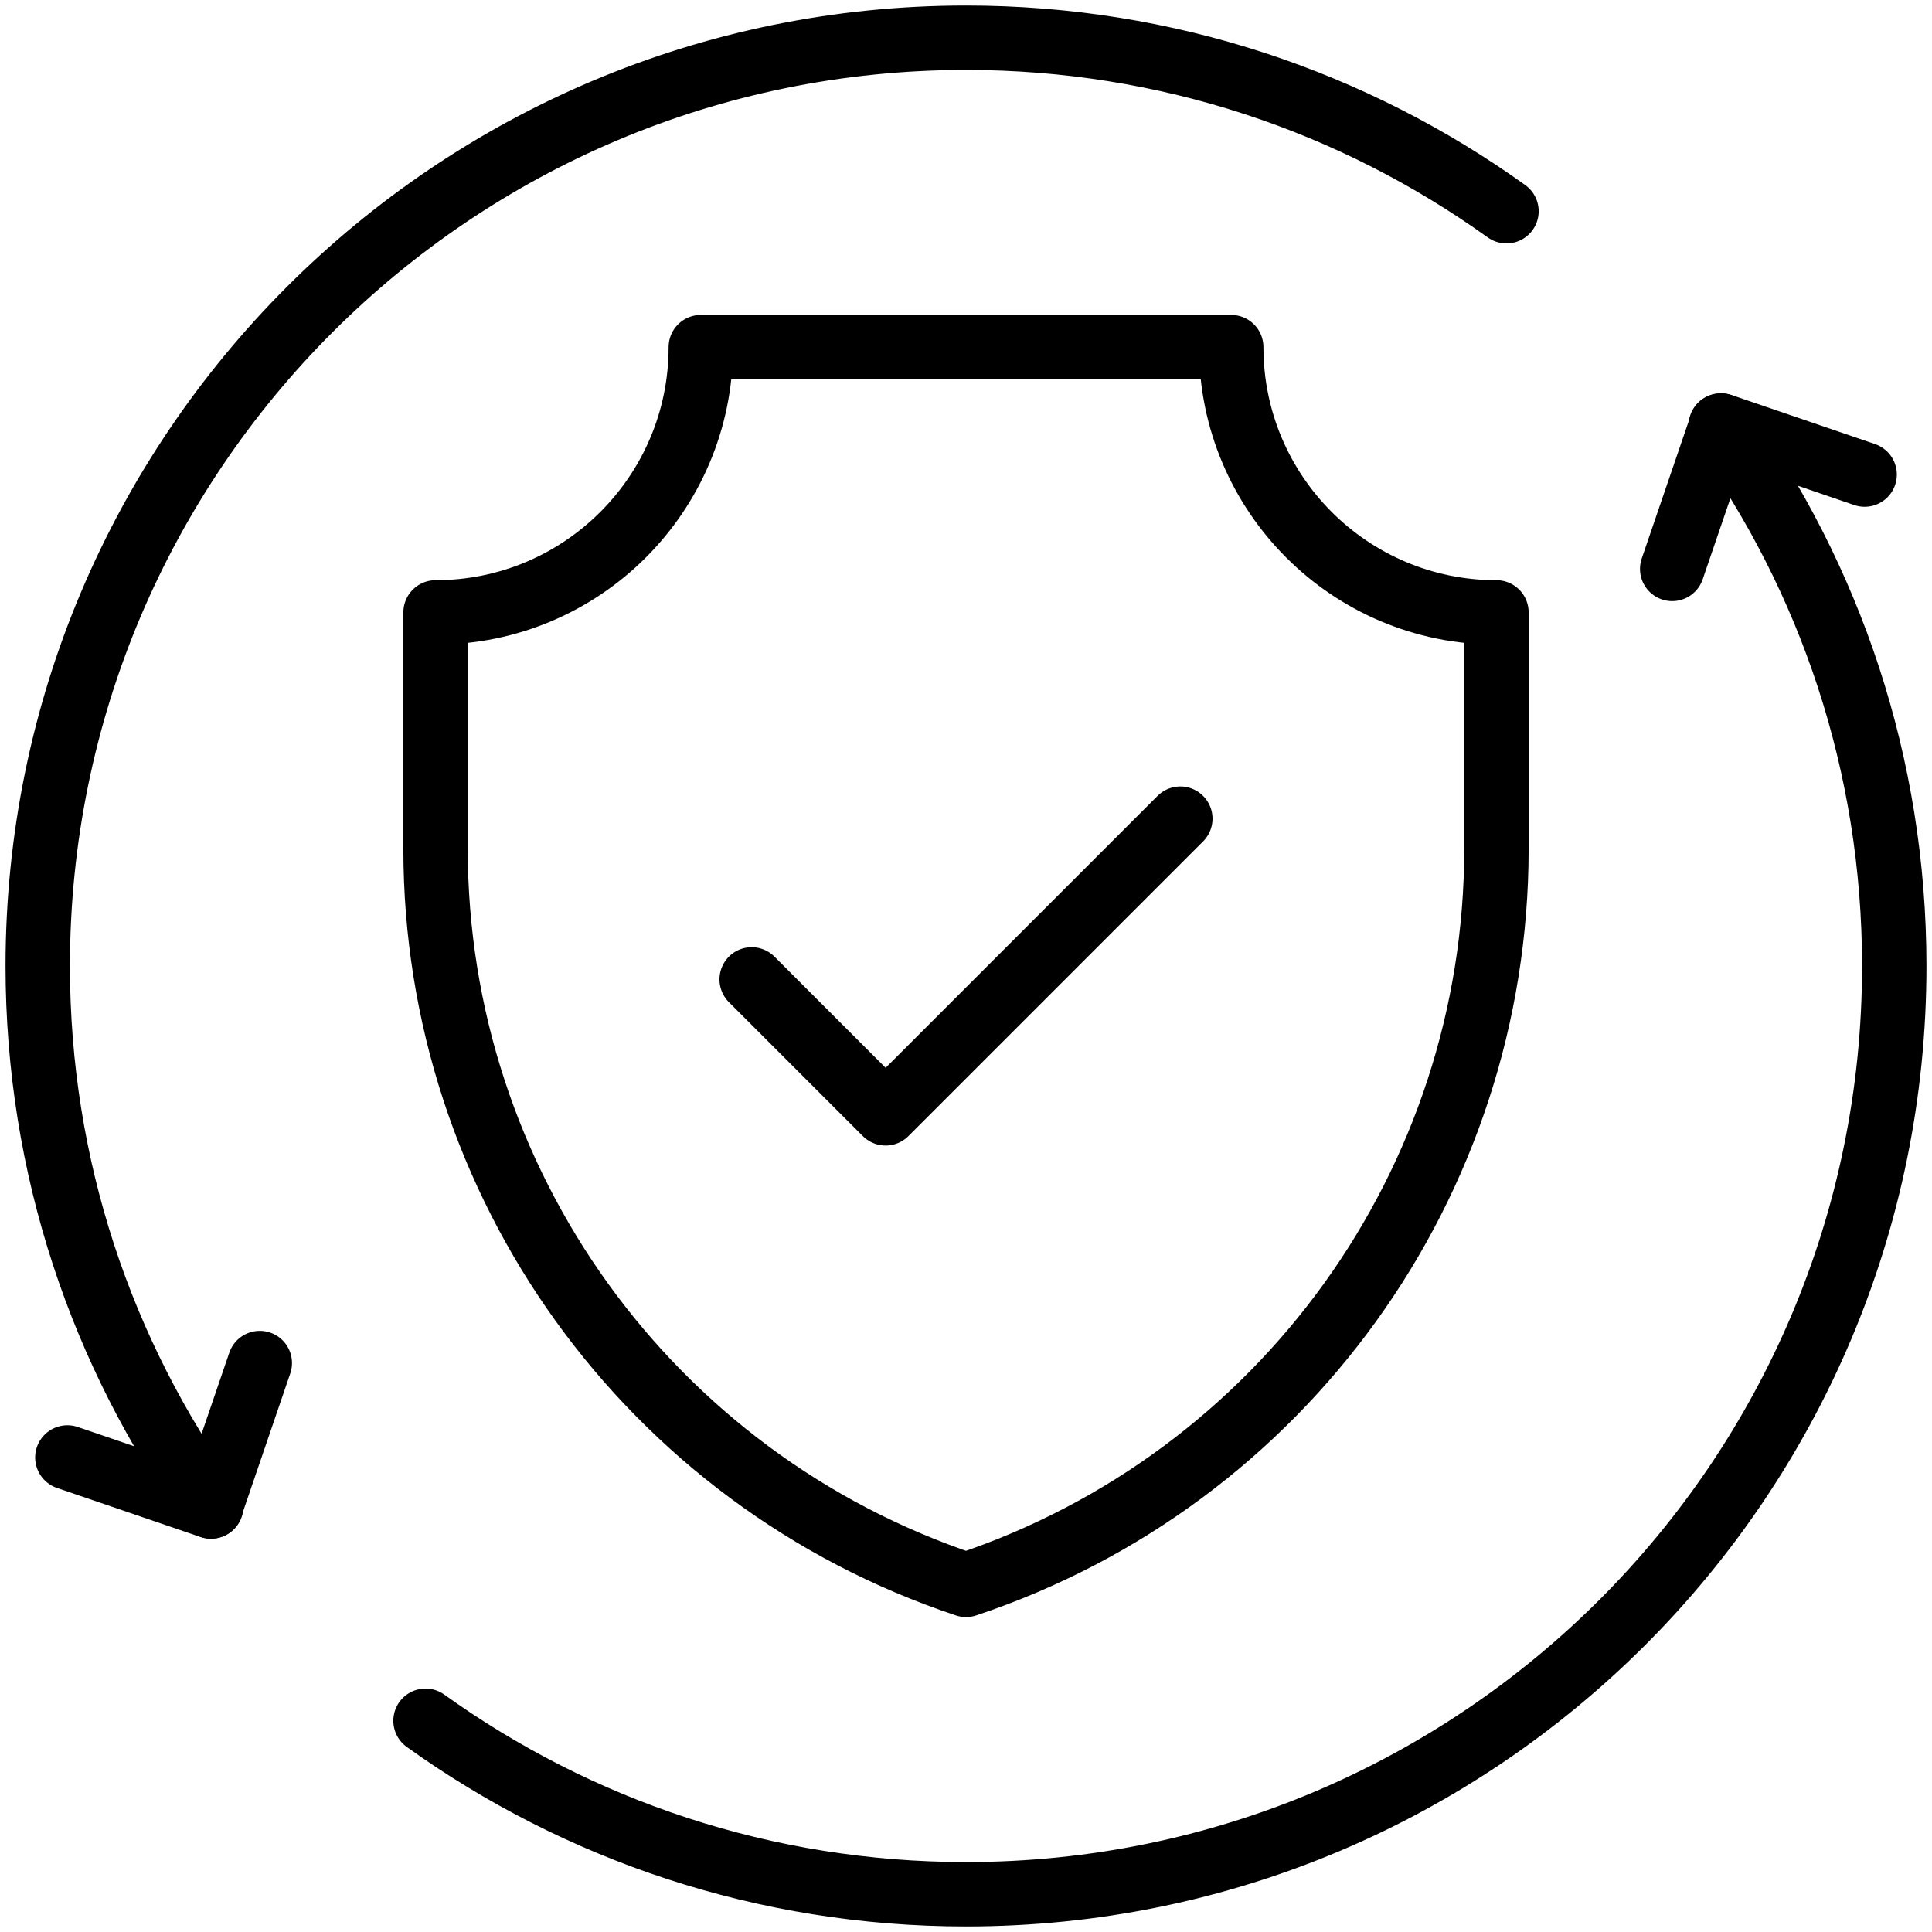 <svg width="60" height="60" viewBox="0 0 60 60" fill="none" xmlns="http://www.w3.org/2000/svg">
<g clip-path="url(#clip0_725_2410)">
<path d="M23.344 30.416L27.504 34.576L36.656 25.424" stroke="black" stroke-width="2" stroke-miterlimit="10" stroke-linecap="round" stroke-linejoin="round"/>
<path d="M2.092 45.263L6.545 46.785L8.068 42.331" stroke="black" stroke-width="2" stroke-miterlimit="10" stroke-linecap="round" stroke-linejoin="round"/>
<path d="M6.56 46.785C3.169 42.057 1.172 36.262 1.172 30C1.172 14.079 14.079 1.172 30 1.172C36.262 1.172 42.057 3.169 46.785 6.56" stroke="black" stroke-width="2" stroke-miterlimit="10" stroke-linecap="round" stroke-linejoin="round"/>
<path d="M57.908 14.738L53.455 13.215L51.932 17.668" stroke="black" stroke-width="2" stroke-miterlimit="10" stroke-linecap="round" stroke-linejoin="round"/>
<path d="M53.44 13.215C56.831 17.943 58.828 23.738 58.828 30C58.828 45.921 45.921 58.828 30 58.828C23.738 58.828 17.943 56.831 13.215 53.44" stroke="black" stroke-width="2" stroke-miterlimit="10" stroke-linecap="round" stroke-linejoin="round"/>
<path d="M30 49.219C20.162 45.94 13.527 36.733 13.527 26.363V19.018C18.076 19.018 21.764 15.33 21.764 10.781H38.237C38.237 15.33 41.924 19.018 46.473 19.018V26.363C46.473 36.733 39.838 45.94 30 49.219Z" stroke="black" stroke-width="2" stroke-miterlimit="10" stroke-linecap="round" stroke-linejoin="round"/>
</g>
<defs>
<clipPath id="clip0_725_2410">
<rect width="60" height="60" fill="white"/>
</clipPath>
</defs>
</svg>
